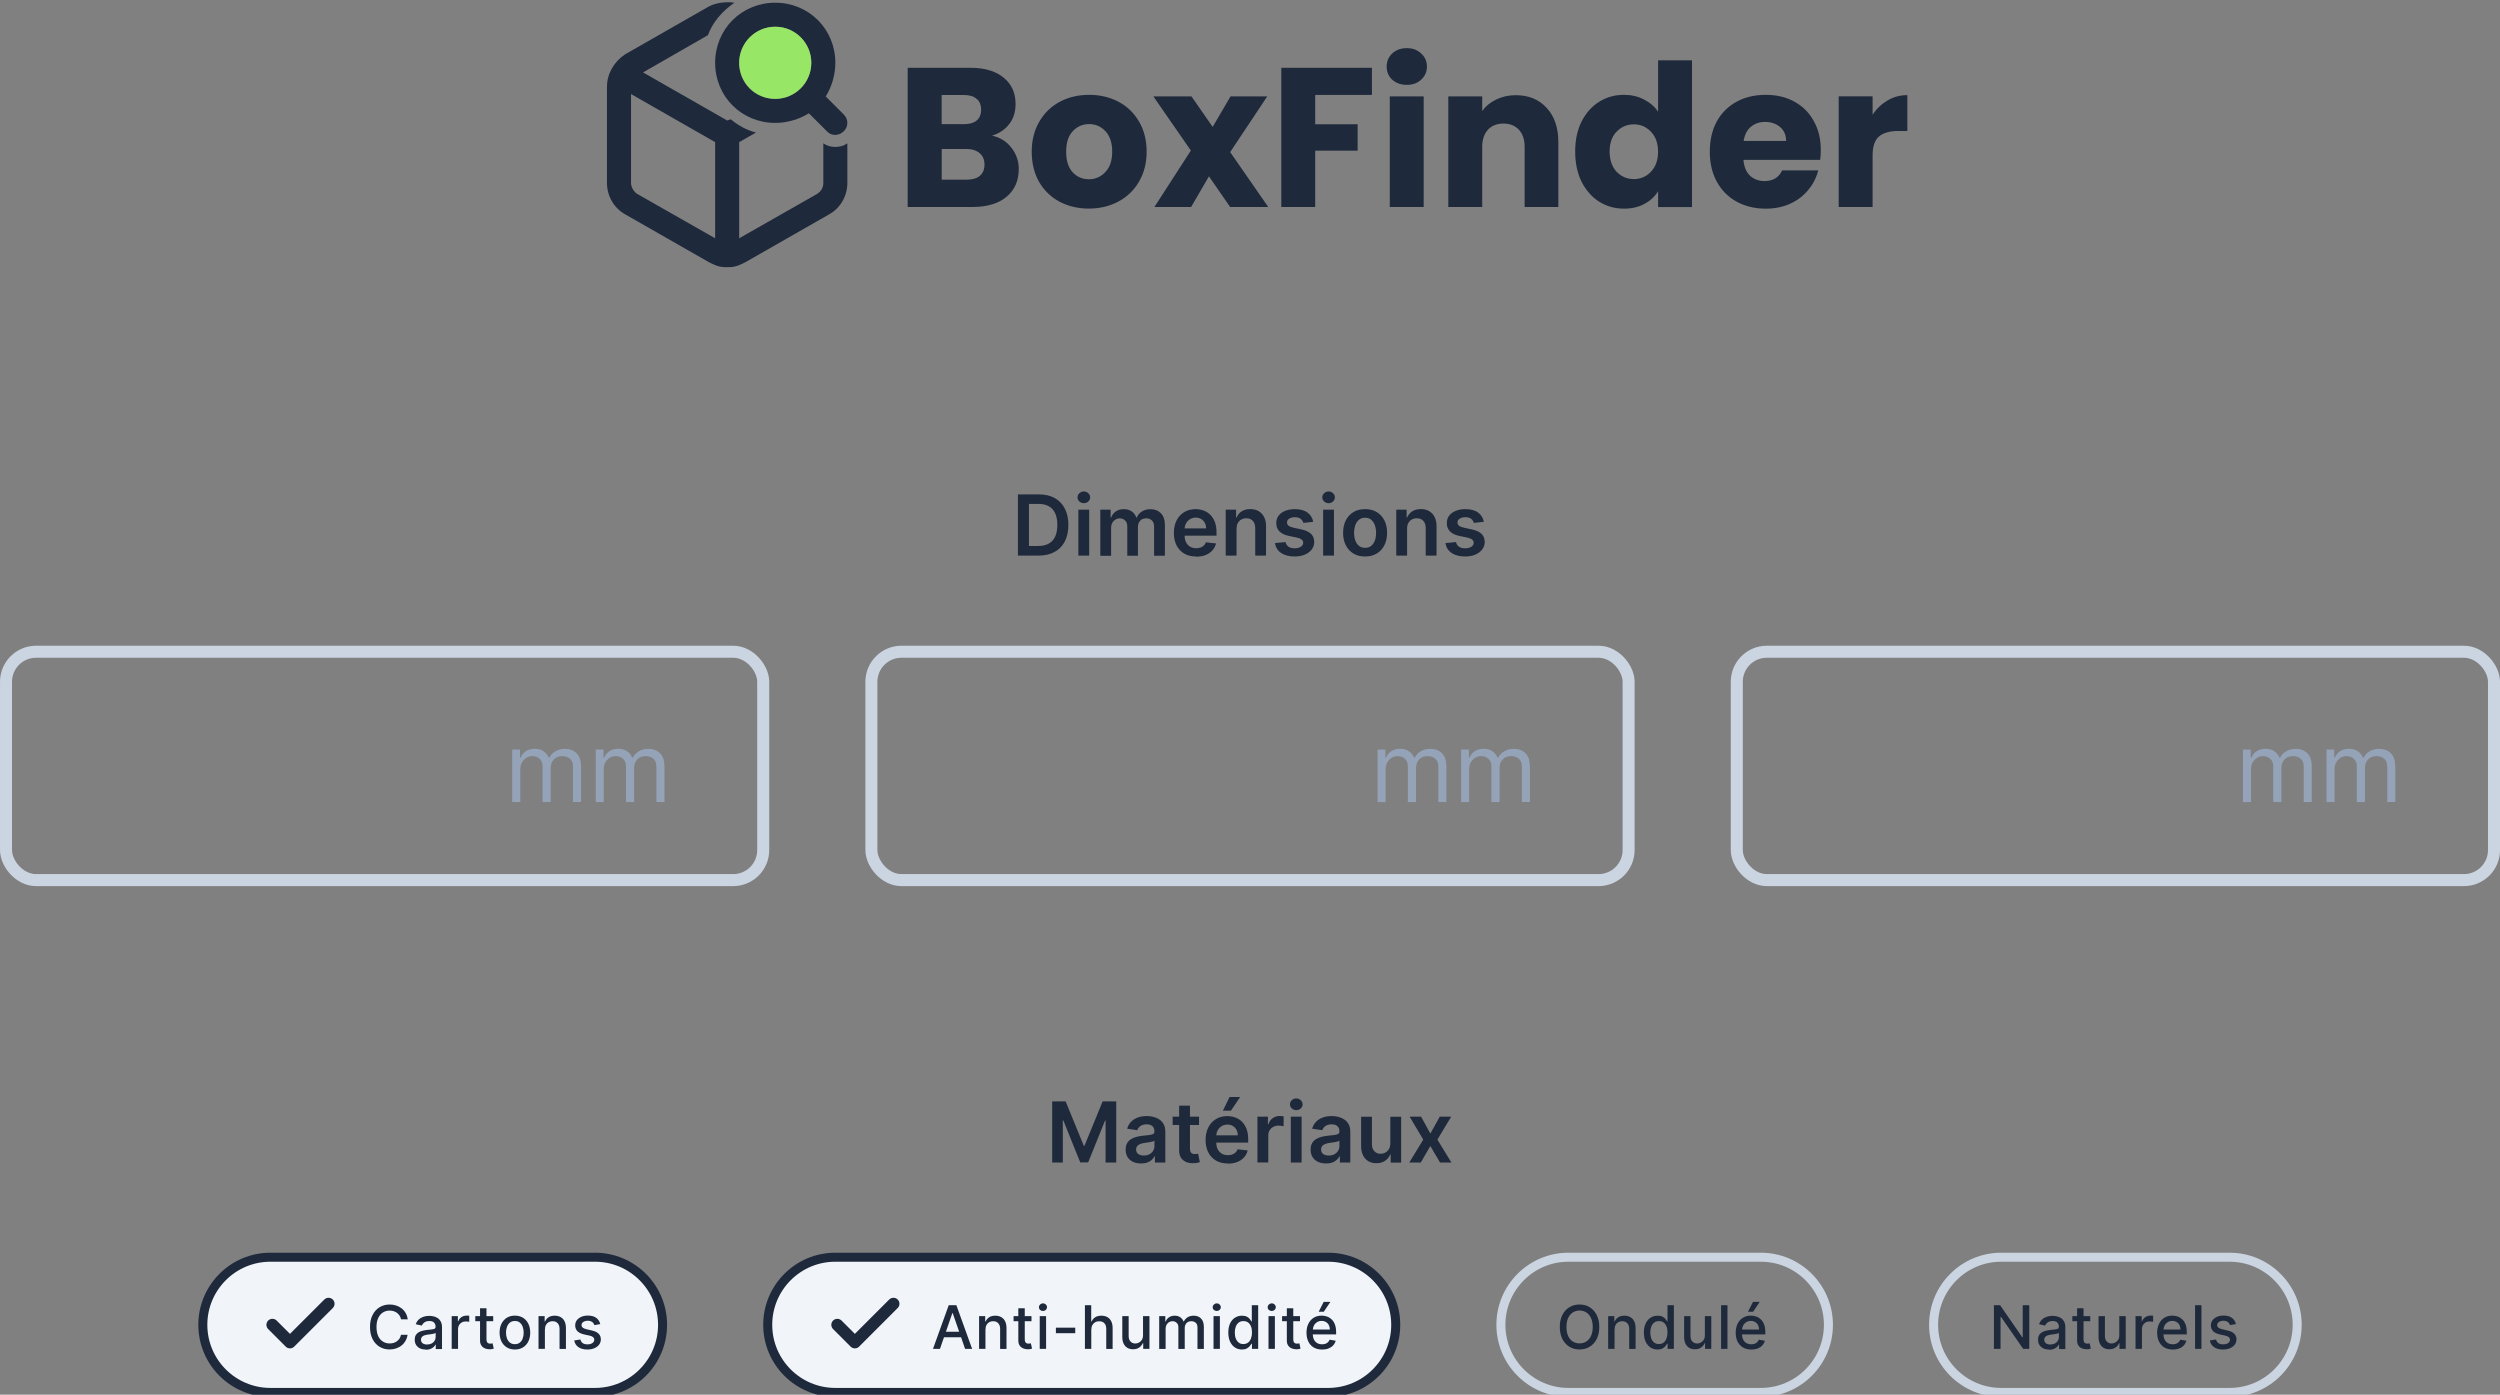 <?xml version="1.0" encoding="UTF-8"?>
<svg xmlns="http://www.w3.org/2000/svg" id="Layer_1" data-name="Layer 1" viewBox="0 0 416 232.07">
  <rect x="0" y="0" width="416" height="232.07" fill="#808080" stroke="none"/>
  <defs>
    <style>
      .cls-1, .cls-2, .cls-3, .cls-4 {
        fill: none;
      }

      .cls-1, .cls-3 {
        stroke: #1e293b;
      }

      .cls-1, .cls-4 {
        stroke-width: 1.5px;
      }

      .cls-2, .cls-3 {
        stroke-width: 2px;
      }

      .cls-2, .cls-4 {
        stroke: #cbd5e1;
      }

      .cls-5 {
        fill: #1e293b;
      }

      .cls-5, .cls-6, .cls-7, .cls-8 {
        stroke-width: 0px;
      }

      .cls-6 {
        fill: #98e665;
      }

      .cls-3 {
        stroke-linecap: round;
        stroke-linejoin: round;
      }

      .cls-7 {
        fill: #94a3b8;
      }

      .cls-8 {
        fill: #f1f5f9;
      }
    </style>
  </defs>
  <path class="cls-5" d="M139,24.45c-.8,0-1.4-.2-2-.6v6.6c0,.8-.4,1.4-1,1.8l-13,7.4v-16l2.8-1.6c-1.6-.4-3-1.2-4.2-2.2l-.6.2-14-8,10.8-6.2c.8-2.2,2.4-4,4.4-5.4-1.4-.2-3,0-4.2.6l-14,8c-1.8,1.2-3,3.2-3,5.4v16c0,2.2,1.2,4.2,3,5.2l14,8c.8.4,1.6.8,2.6.8h.8c1,0,1.8-.4,2.6-.8l14-8c1.8-1,3-3,3-5.2v-6.6c-.6.4-1.2.6-2,.6ZM119,39.65l-13-7.4c-.6-.4-1-1.2-1-1.8v-14.8l14,8v16Z"></path>
  <path class="cls-5" d="M140.4,19.05l-3-3c1-1.6,1.6-3.6,1.6-5.6,0-5.6-4.4-10-10-10s-10,4.4-10,10,4.4,10,10,10c2,0,4-.6,5.6-1.6l3,3c.4.4.8.6,1.4.6.4,0,1-.2,1.4-.6.8-.8.8-2,0-2.8ZM129,16.45c-3.4,0-6-2.6-6-6,0-3.2,2.6-6,6-6s6,2.8,6,6-2.6,6-6,6Z"></path>
  <path class="cls-6" d="M129,16.45c3.31,0,6-2.69,6-6s-2.69-6-6-6-6,2.69-6,6,2.69,6,6,6Z"></path>
  <path class="cls-5" d="M165.07,22.57c1.34.29,2.42.96,3.23,2.01.81,1.03,1.22,2.22,1.22,3.56,0,1.94-.68,3.48-2.05,4.62-1.34,1.12-3.22,1.68-5.64,1.68h-10.79V11.28h10.43c2.35,0,4.19.54,5.51,1.62,1.34,1.08,2.01,2.54,2.01,4.39,0,1.36-.36,2.5-1.09,3.4-.7.9-1.65,1.53-2.84,1.88ZM156.69,20.66h3.7c.92,0,1.63-.2,2.11-.59.51-.42.76-1.02.76-1.82s-.25-1.4-.76-1.81c-.48-.42-1.19-.63-2.11-.63h-3.7v4.85ZM160.85,29.9c.95,0,1.67-.21,2.18-.63.53-.44.79-1.07.79-1.88s-.27-1.45-.82-1.91c-.53-.46-1.26-.69-2.21-.69h-4.09v5.11h4.16ZM181.18,34.71c-1.8,0-3.43-.39-4.88-1.15-1.43-.77-2.56-1.87-3.4-3.3-.81-1.43-1.22-3.1-1.22-5.02s.42-3.55,1.25-4.98c.84-1.45,1.98-2.56,3.43-3.33,1.45-.77,3.08-1.15,4.88-1.15s3.43.39,4.88,1.15c1.45.77,2.6,1.88,3.43,3.33.84,1.43,1.25,3.09,1.25,4.98s-.43,3.56-1.29,5.02c-.84,1.43-1.99,2.53-3.46,3.3-1.45.77-3.08,1.15-4.88,1.15ZM181.18,29.83c1.08,0,1.99-.4,2.74-1.19.77-.79,1.15-1.93,1.15-3.4s-.37-2.61-1.12-3.4c-.73-.79-1.63-1.19-2.71-1.19s-2.01.4-2.74,1.19c-.73.77-1.09,1.9-1.09,3.4s.35,2.61,1.06,3.4c.73.79,1.63,1.19,2.71,1.19ZM204.7,34.45l-3.53-5.11-2.97,5.11h-6.11l6.07-9.4-6.24-9.01h6.34l3.53,5.08,2.97-5.08h6.11l-6.17,9.27,6.34,9.14h-6.34ZM228.29,11.28v4.52h-9.44v4.88h7.06v4.39h-7.06v9.37h-5.64V11.28h15.08ZM234.1,14.12c-.99,0-1.8-.29-2.44-.86-.62-.59-.92-1.32-.92-2.18s.31-1.61.92-2.18c.64-.59,1.45-.89,2.44-.89s1.76.3,2.38.89c.64.57.96,1.3.96,2.18s-.32,1.58-.96,2.18c-.62.57-1.41.86-2.38.86ZM236.9,16.04v18.41h-5.64v-18.41h5.64ZM252.21,15.84c2.16,0,3.87.7,5.15,2.11,1.3,1.39,1.95,3.3,1.95,5.74v10.76h-5.61v-10c0-1.23-.32-2.19-.96-2.87s-1.5-1.02-2.57-1.02-1.94.34-2.57,1.02-.96,1.64-.96,2.87v10h-5.64v-18.41h5.64v2.44c.57-.81,1.34-1.45,2.31-1.91.97-.48,2.06-.73,3.27-.73ZM262.11,25.21c0-1.89.35-3.55,1.06-4.98.73-1.43,1.7-2.53,2.94-3.3,1.23-.77,2.61-1.15,4.12-1.15,1.21,0,2.31.25,3.3.76,1.01.51,1.8,1.19,2.38,2.05v-8.55h5.64v24.42h-5.64v-2.64c-.53.88-1.29,1.58-2.28,2.11-.97.53-2.1.79-3.4.79-1.52,0-2.89-.39-4.12-1.15-1.23-.79-2.21-1.9-2.94-3.33-.7-1.45-1.06-3.12-1.06-5.02ZM275.9,25.24c0-1.41-.4-2.52-1.19-3.33-.77-.81-1.72-1.22-2.84-1.22s-2.08.41-2.87,1.22c-.77.79-1.16,1.89-1.16,3.3s.39,2.53,1.16,3.37c.79.81,1.75,1.22,2.87,1.22s2.07-.41,2.84-1.22c.79-.81,1.19-1.93,1.19-3.33ZM302.98,24.95c0,.53-.03,1.08-.1,1.65h-12.77c.09,1.14.45,2.02,1.09,2.64.66.59,1.46.89,2.41.89,1.41,0,2.39-.59,2.94-1.78h6.01c-.31,1.21-.87,2.3-1.68,3.27-.79.97-1.79,1.73-3,2.28-1.21.55-2.56.82-4.06.82-1.8,0-3.41-.39-4.82-1.15-1.41-.77-2.51-1.87-3.3-3.3s-1.19-3.1-1.19-5.02.38-3.59,1.15-5.02c.79-1.43,1.89-2.53,3.3-3.3,1.41-.77,3.02-1.15,4.85-1.15s3.37.37,4.75,1.12c1.39.75,2.46,1.82,3.23,3.2.79,1.39,1.19,3,1.19,4.85ZM297.21,23.46c0-.97-.33-1.74-.99-2.31-.66-.57-1.49-.86-2.48-.86s-1.75.27-2.41.82c-.64.55-1.03,1.33-1.19,2.34h7.06ZM311.6,19.1c.66-1.01,1.49-1.8,2.48-2.38.99-.59,2.09-.89,3.3-.89v5.97h-1.55c-1.41,0-2.46.31-3.17.92-.7.59-1.06,1.65-1.06,3.17v8.55h-5.64v-18.41h5.64v3.07Z"></path>
  <path class="cls-5" d="M172.83,92.45h-3.45v-10.18h3.52c1.01,0,1.88.2,2.61.61.73.4,1.29.99,1.68,1.75.39.76.59,1.67.59,2.72s-.2,1.97-.59,2.74c-.39.76-.96,1.35-1.7,1.75-.74.41-1.62.61-2.65.61ZM171.22,90.85h1.52c.71,0,1.3-.13,1.77-.39.47-.26.83-.65,1.07-1.17.24-.52.36-1.17.36-1.95s-.12-1.43-.36-1.94c-.24-.52-.59-.9-1.06-1.16-.46-.26-1.04-.39-1.73-.39h-1.57v6.99ZM179.44,92.45v-7.64h1.8v7.64h-1.8ZM180.35,83.73c-.29,0-.53-.1-.74-.28-.2-.19-.31-.42-.31-.69s.1-.5.31-.69c.21-.19.45-.29.74-.29s.53.1.74.29c.2.19.31.42.31.69s-.1.5-.31.69c-.2.19-.45.28-.74.28ZM183.09,92.45v-7.64h1.72v1.3h.09c.16-.44.42-.78.79-1.02.37-.25.81-.37,1.32-.37s.95.13,1.31.38c.36.25.61.59.76,1.02h.08c.17-.42.45-.76.85-1.01.4-.26.88-.38,1.44-.38.7,0,1.28.22,1.72.67.44.45.67,1.09.67,1.94v5.13h-1.8v-4.85c0-.47-.13-.82-.38-1.04-.25-.22-.56-.33-.93-.33-.43,0-.77.13-1.02.41-.24.27-.36.62-.36,1.05v4.76h-1.77v-4.92c0-.39-.12-.71-.36-.94-.23-.24-.54-.35-.92-.35-.26,0-.49.07-.71.2-.21.13-.38.31-.51.55-.13.24-.19.51-.19.83v4.64h-1.8ZM199.04,92.6c-.77,0-1.43-.16-1.98-.48-.55-.32-.98-.78-1.28-1.36-.3-.59-.45-1.29-.45-2.08s.15-1.48.45-2.07c.3-.6.72-1.06,1.26-1.39.54-.33,1.18-.5,1.9-.5.47,0,.92.08,1.33.23.42.15.79.38,1.11.7.33.32.58.72.77,1.2.19.48.28,1.06.28,1.73v.55h-6.26v-1.21h4.53c0-.35-.08-.65-.22-.92-.15-.27-.35-.49-.61-.64-.26-.16-.56-.23-.9-.23-.37,0-.69.09-.97.27-.28.18-.5.41-.65.7-.15.29-.23.6-.23.94v1.06c0,.44.08.83.24,1.14.16.32.39.56.68.73.29.17.63.25,1.02.25.26,0,.5-.04.71-.11.21-.08.4-.19.55-.33.16-.15.27-.33.35-.54l1.68.19c-.11.44-.31.83-.61,1.16-.3.33-.67.58-1.13.77-.46.18-.99.27-1.58.27ZM205.76,87.98v4.47h-1.8v-7.64h1.72v1.3h.09c.17-.43.45-.77.84-1.02.39-.25.87-.38,1.44-.38.53,0,.99.11,1.38.34.39.23.7.55.92.98.22.43.33.95.32,1.56v4.86h-1.8v-4.58c0-.51-.13-.91-.4-1.2-.26-.29-.62-.43-1.09-.43-.31,0-.59.07-.84.21-.24.14-.43.33-.57.59-.14.26-.2.57-.2.94ZM218.52,86.83l-1.64.18c-.05-.17-.13-.32-.24-.47-.11-.15-.27-.26-.46-.35-.19-.09-.43-.13-.71-.13-.37,0-.69.08-.94.24-.25.16-.38.37-.37.63,0,.22.08.4.24.54.17.14.45.25.84.34l1.3.28c.72.16,1.26.4,1.61.74.36.34.53.78.54,1.33,0,.48-.14.9-.42,1.27-.27.36-.66.65-1.15.86-.49.21-1.05.31-1.69.31-.93,0-1.69-.2-2.26-.59-.57-.39-.91-.94-1.02-1.64l1.76-.17c.08.35.25.6.51.78.26.18.6.26,1.01.26s.77-.09,1.03-.26c.26-.18.39-.39.39-.65,0-.22-.08-.4-.25-.54-.17-.14-.42-.25-.78-.33l-1.3-.27c-.73-.15-1.28-.41-1.63-.77-.35-.36-.52-.82-.52-1.38,0-.47.12-.88.38-1.22.26-.35.62-.62,1.09-.81.47-.19,1-.29,1.61-.29.89,0,1.6.19,2.11.57.52.38.84.9.96,1.55ZM220.17,92.45v-7.64h1.8v7.64h-1.8ZM221.08,83.73c-.29,0-.53-.1-.74-.28-.21-.19-.31-.42-.31-.69s.1-.5.31-.69c.21-.19.45-.29.74-.29s.53.1.73.29c.21.19.31.42.31.69s-.1.5-.31.69c-.2.19-.45.28-.73.28ZM227.15,92.6c-.75,0-1.39-.16-1.94-.49s-.97-.79-1.27-1.38c-.3-.59-.45-1.28-.45-2.07s.15-1.48.45-2.07c.3-.59.73-1.05,1.27-1.38.55-.33,1.19-.49,1.94-.49s1.39.16,1.94.49c.55.33.97.79,1.27,1.38.3.59.45,1.29.45,2.07s-.15,1.48-.45,2.07c-.3.59-.72,1.05-1.27,1.38s-1.19.49-1.94.49ZM227.16,91.16c.4,0,.74-.11,1.01-.33.27-.22.47-.53.61-.9.14-.38.2-.8.2-1.26s-.07-.89-.2-1.27c-.13-.38-.34-.68-.61-.91-.27-.23-.61-.34-1.01-.34s-.76.11-1.03.34c-.27.22-.48.53-.61.91-.13.38-.2.8-.2,1.27s.07.88.2,1.26c.14.38.34.68.61.9.27.22.62.33,1.03.33ZM234.14,87.98v4.47h-1.8v-7.64h1.72v1.3h.09c.18-.43.46-.77.84-1.02.39-.25.87-.38,1.44-.38.53,0,.99.11,1.38.34.39.23.7.55.91.98.22.43.33.95.32,1.56v4.86h-1.8v-4.58c0-.51-.13-.91-.4-1.2-.26-.29-.62-.43-1.09-.43-.32,0-.6.07-.84.21-.24.14-.43.33-.57.59-.14.26-.2.57-.2.94ZM246.9,86.83l-1.64.18c-.05-.17-.13-.32-.24-.47-.11-.15-.26-.26-.46-.35-.19-.09-.43-.13-.71-.13-.38,0-.69.08-.95.24-.25.16-.38.37-.37.63,0,.22.08.4.24.54.17.14.45.25.84.34l1.3.28c.72.16,1.26.4,1.61.74.35.34.53.78.54,1.33,0,.48-.14.9-.42,1.27-.27.36-.66.65-1.15.86-.49.21-1.05.31-1.69.31-.93,0-1.69-.2-2.26-.59-.57-.39-.91-.94-1.02-1.64l1.76-.17c.08.35.25.6.51.78.26.18.6.26,1.01.26s.77-.09,1.03-.26c.26-.18.39-.39.39-.65,0-.22-.08-.4-.25-.54-.17-.14-.43-.25-.78-.33l-1.3-.27c-.73-.15-1.27-.41-1.62-.77-.35-.36-.53-.82-.52-1.38,0-.47.12-.88.38-1.22.26-.35.62-.62,1.09-.81.47-.19,1.01-.29,1.62-.29.89,0,1.6.19,2.11.57.52.38.84.9.96,1.55Z"></path>
  <rect class="cls-2" x="1" y="108.45" width="126" height="38" rx="5" ry="5"></rect>
  <path class="cls-7" d="M85.23,133.45v-8.73h1.3v1.36h.11c.18-.47.48-.83.88-1.09.4-.26.89-.39,1.46-.39s1.05.13,1.44.39c.39.26.69.62.9,1.09h.09c.22-.45.56-.81,1.01-1.07.45-.27.98-.4,1.61-.4.78,0,1.42.24,1.92.73.5.49.74,1.24.74,2.27v5.84h-1.34v-5.84c0-.64-.18-1.1-.53-1.38-.35-.28-.77-.41-1.24-.41-.61,0-1.09.18-1.43.56-.34.37-.51.83-.51,1.4v5.68h-1.36v-5.98c0-.5-.16-.9-.48-1.2-.32-.31-.74-.46-1.24-.46-.35,0-.67.09-.98.28-.3.19-.54.44-.73.77-.18.33-.27.7-.27,1.13v5.46h-1.34ZM99.13,133.45v-8.73h1.29v1.36h.11c.18-.47.48-.83.88-1.09.41-.26.89-.39,1.46-.39s1.05.13,1.44.39c.39.26.69.62.9,1.09h.09c.22-.45.56-.81,1.01-1.07.45-.27.98-.4,1.61-.4.78,0,1.42.24,1.91.73.5.49.74,1.24.74,2.27v5.84h-1.34v-5.84c0-.64-.18-1.1-.53-1.38-.35-.28-.77-.41-1.24-.41-.61,0-1.09.18-1.43.56-.34.37-.51.83-.51,1.4v5.68h-1.36v-5.98c0-.5-.16-.9-.48-1.2-.32-.31-.74-.46-1.24-.46-.35,0-.68.09-.98.28-.3.19-.54.44-.73.77-.18.33-.27.7-.27,1.13v5.46h-1.34Z"></path>
  <rect class="cls-2" x="145" y="108.45" width="126" height="38" rx="5" ry="5"></rect>
  <path class="cls-7" d="M229.23,133.45v-8.73h1.3v1.36h.11c.18-.47.48-.83.88-1.09.4-.26.89-.39,1.46-.39s1.06.13,1.44.39c.39.26.69.62.9,1.09h.09c.22-.45.56-.81,1.01-1.07.45-.27.98-.4,1.61-.4.78,0,1.42.24,1.91.73.5.49.74,1.24.74,2.27v5.84h-1.34v-5.84c0-.64-.18-1.1-.53-1.38-.35-.28-.77-.41-1.24-.41-.61,0-1.09.18-1.43.56-.34.37-.51.83-.51,1.4v5.68h-1.36v-5.98c0-.5-.16-.9-.48-1.2-.32-.31-.74-.46-1.24-.46-.35,0-.67.09-.98.28-.3.19-.54.44-.73.77-.18.33-.27.7-.27,1.13v5.46h-1.34ZM243.13,133.45v-8.73h1.29v1.36h.11c.18-.47.48-.83.88-1.09.41-.26.89-.39,1.46-.39s1.05.13,1.44.39c.39.26.69.62.9,1.09h.09c.22-.45.56-.81,1.01-1.07.45-.27.98-.4,1.61-.4.78,0,1.42.24,1.92.73.5.49.74,1.24.74,2.27v5.84h-1.34v-5.84c0-.64-.18-1.1-.53-1.38-.35-.28-.77-.41-1.24-.41-.61,0-1.09.18-1.43.56-.34.37-.51.83-.51,1.4v5.68h-1.36v-5.98c0-.5-.16-.9-.48-1.2-.32-.31-.74-.46-1.24-.46-.35,0-.67.09-.98.28-.3.19-.54.44-.73.77-.18.33-.27.7-.27,1.13v5.46h-1.34Z"></path>
  <rect class="cls-2" x="289" y="108.45" width="126" height="38" rx="5" ry="5"></rect>
  <path class="cls-7" d="M373.23,133.45v-8.73h1.3v1.36h.11c.18-.47.48-.83.88-1.09.4-.26.89-.39,1.46-.39s1.06.13,1.44.39c.39.26.69.62.9,1.09h.09c.22-.45.56-.81,1.01-1.07.45-.27.98-.4,1.61-.4.78,0,1.42.24,1.91.73.5.49.74,1.24.74,2.27v5.84h-1.34v-5.84c0-.64-.18-1.1-.53-1.38-.35-.28-.77-.41-1.24-.41-.61,0-1.09.18-1.43.56-.34.37-.51.83-.51,1.4v5.68h-1.36v-5.98c0-.5-.16-.9-.48-1.2-.32-.31-.74-.46-1.24-.46-.35,0-.67.09-.98.28-.3.19-.54.44-.73.77-.18.33-.27.7-.27,1.13v5.46h-1.34ZM387.13,133.45v-8.73h1.29v1.36h.11c.18-.47.48-.83.88-1.09.41-.26.89-.39,1.46-.39s1.05.13,1.44.39c.39.26.69.62.9,1.09h.09c.22-.45.56-.81,1.01-1.07.45-.27.98-.4,1.61-.4.78,0,1.42.24,1.92.73.5.49.74,1.24.74,2.27v5.84h-1.34v-5.84c0-.64-.18-1.1-.53-1.38-.35-.28-.77-.41-1.24-.41-.61,0-1.09.18-1.43.56-.34.37-.51.83-.51,1.4v5.68h-1.36v-5.98c0-.5-.16-.9-.48-1.2-.32-.31-.74-.46-1.24-.46-.35,0-.67.09-.98.28-.3.19-.54.44-.73.77-.18.33-.27.7-.27,1.13v5.46h-1.34Z"></path>
  <path class="cls-5" d="M175.06,183.27h2.26l3.02,7.38h.12l3.02-7.38h2.26v10.18h-1.77v-6.99h-.09l-2.81,6.96h-1.32l-2.81-6.98h-.09v7.01h-1.77v-10.18ZM189.86,193.6c-.48,0-.92-.09-1.31-.26-.38-.18-.69-.43-.91-.78-.22-.34-.33-.76-.33-1.26,0-.43.08-.79.24-1.07.16-.28.38-.51.65-.68s.59-.3.93-.38c.35-.09.71-.15,1.08-.19.45-.05.81-.09,1.09-.12.28-.04.48-.1.61-.18.13-.08.19-.21.19-.38v-.03c0-.38-.11-.67-.33-.87-.22-.21-.54-.31-.96-.31-.44,0-.79.1-1.05.29-.26.19-.43.42-.52.68l-1.68-.24c.13-.46.35-.85.66-1.16.3-.32.68-.55,1.12-.71.44-.16.93-.24,1.46-.24.37,0,.73.04,1.1.13.36.09.7.23,1,.43.3.2.54.46.73.8.19.34.28.76.28,1.27v5.11h-1.73v-1.05h-.06c-.11.21-.26.41-.46.6-.2.18-.44.33-.74.44-.3.11-.64.16-1.04.16ZM190.33,192.28c.36,0,.67-.07.94-.21.27-.15.47-.34.61-.58.15-.24.22-.5.22-.78v-.9c-.06.05-.15.09-.29.13-.13.04-.28.08-.45.1-.17.03-.33.06-.49.08-.16.02-.3.04-.42.06-.27.04-.51.1-.72.18s-.38.2-.5.35c-.12.15-.18.33-.18.57,0,.33.12.58.36.75s.55.25.92.25ZM199.52,185.81v1.39h-4.39v-1.39h4.39ZM196.21,183.98h1.8v7.17c0,.24.04.43.11.56.08.13.18.21.3.26.12.05.26.07.41.07.11,0,.22,0,.31-.03.1-.02.17-.03.22-.04l.3,1.41c-.1.03-.23.07-.41.11-.18.04-.39.06-.65.07-.45.01-.86-.05-1.22-.2-.36-.15-.65-.39-.86-.71-.21-.32-.31-.72-.31-1.19v-7.47ZM204.32,193.6c-.77,0-1.43-.16-1.98-.48-.55-.32-.98-.78-1.28-1.36-.3-.59-.45-1.29-.45-2.08s.15-1.47.45-2.07c.3-.6.72-1.06,1.26-1.39.54-.33,1.18-.5,1.9-.5.47,0,.91.08,1.33.23.42.15.79.38,1.11.7.32.32.58.72.76,1.2.19.48.28,1.06.28,1.73v.55h-6.26v-1.21h4.53c0-.35-.08-.65-.22-.92-.15-.27-.35-.48-.61-.64-.26-.16-.56-.23-.9-.23-.37,0-.69.09-.97.27-.28.17-.5.41-.65.7-.15.28-.23.6-.23.94v1.06c0,.44.08.83.24,1.14.16.32.39.56.68.73.29.17.63.25,1.02.25.26,0,.5-.04.71-.11.21-.08.4-.19.55-.33.15-.15.27-.33.35-.54l1.68.19c-.11.44-.31.83-.61,1.16-.3.33-.67.58-1.13.77-.46.18-.99.27-1.58.27ZM203.49,184.81l1.11-2.27h1.76l-1.53,2.27h-1.35ZM209.24,193.45v-7.64h1.74v1.27h.08c.14-.44.38-.78.72-1.02.34-.24.73-.36,1.17-.36.1,0,.21,0,.33.02.13,0,.23.02.31.03v1.66c-.08-.03-.2-.05-.36-.07-.16-.02-.32-.04-.47-.04-.33,0-.62.07-.89.21-.26.14-.46.33-.61.58-.15.25-.22.54-.22.86v4.49h-1.8ZM214.79,193.45v-7.64h1.8v7.64h-1.8ZM215.7,184.73c-.29,0-.53-.1-.74-.28-.21-.19-.31-.42-.31-.69s.1-.5.31-.69c.2-.19.45-.29.74-.29s.53.1.74.29c.2.19.31.42.31.69s-.1.5-.31.69c-.2.19-.45.28-.74.28ZM220.64,193.6c-.48,0-.92-.09-1.31-.26-.38-.18-.69-.43-.91-.78-.22-.34-.33-.76-.33-1.26,0-.43.08-.79.24-1.07.16-.28.38-.51.65-.68.28-.17.59-.3.93-.38.35-.09.71-.15,1.08-.19.45-.05.81-.09,1.09-.12.28-.04.48-.1.61-.18.13-.08.19-.21.19-.38v-.03c0-.38-.11-.67-.33-.87-.22-.21-.54-.31-.96-.31-.44,0-.79.1-1.05.29-.26.19-.43.42-.52.68l-1.68-.24c.13-.46.35-.85.66-1.16.3-.32.68-.55,1.12-.71.44-.16.93-.24,1.46-.24.37,0,.74.04,1.1.13.37.09.7.23,1,.43.3.2.54.46.73.8.19.34.28.76.28,1.27v5.11h-1.73v-1.05h-.06c-.11.21-.26.41-.46.6-.2.18-.44.33-.74.44-.3.11-.64.16-1.04.16ZM221.11,192.28c.36,0,.67-.07.94-.21.26-.15.47-.34.61-.58.15-.24.22-.5.22-.78v-.9c-.06.05-.15.09-.29.13-.13.04-.28.08-.45.1-.17.03-.33.06-.49.08-.16.02-.3.04-.42.06-.27.04-.51.1-.72.18-.21.08-.38.2-.5.35-.12.15-.18.33-.18.57,0,.33.12.58.36.75s.55.25.93.25ZM231.35,190.24v-4.42h1.8v7.64h-1.74v-1.36h-.08c-.17.43-.46.78-.85,1.05-.39.27-.87.41-1.45.41-.5,0-.94-.11-1.33-.33-.38-.23-.68-.55-.89-.98-.22-.43-.32-.95-.32-1.56v-4.86h1.8v4.58c0,.48.13.87.4,1.15.26.28.61.43,1.04.43.26,0,.52-.06.77-.19.25-.13.45-.32.61-.58.16-.26.24-.58.24-.97ZM236.47,185.81l1.54,2.82,1.57-2.82h1.9l-2.3,3.82,2.34,3.82h-1.89l-1.62-2.75-1.6,2.75h-1.91l2.33-3.82-2.27-3.82h1.91Z"></path>
  <path class="cls-8" d="M45,209.2h54c6.21,0,11.25,5.04,11.25,11.25h0c0,6.21-5.04,11.25-11.25,11.25h-54c-6.21,0-11.25-5.04-11.25-11.25h0c0-6.21,5.04-11.25,11.25-11.25Z"></path>
  <path class="cls-1" d="M45,209.2h54c6.21,0,11.25,5.04,11.25,11.25h0c0,6.21-5.04,11.25-11.25,11.25h-54c-6.21,0-11.25-5.04-11.25-11.25h0c0-6.21,5.04-11.25,11.25-11.25Z"></path>
  <path class="cls-3" d="M54.67,216.95l-6.42,6.42-2.92-2.92"></path>
  <path class="cls-5" d="M67.84,219.54h-1.11c-.04-.24-.12-.45-.24-.62-.12-.18-.26-.33-.43-.46-.17-.12-.36-.22-.56-.28-.21-.06-.43-.1-.66-.1-.42,0-.79.11-1.13.32-.33.21-.59.52-.78.93-.19.41-.28.9-.28,1.49s.1,1.09.28,1.5c.19.41.45.71.79.92.33.21.7.31,1.12.31.23,0,.45-.03.65-.09.21-.06.4-.16.56-.28.17-.12.31-.27.43-.45.12-.18.2-.39.24-.62h1.11c-.06.36-.17.69-.34.99-.17.3-.38.56-.65.77-.26.22-.56.38-.9.5-.34.12-.71.18-1.11.18-.63,0-1.19-.15-1.68-.45-.49-.3-.88-.73-1.16-1.29-.28-.56-.42-1.23-.42-2s.14-1.44.43-2c.28-.56.67-.99,1.17-1.29.49-.3,1.05-.45,1.68-.45.39,0,.75.06,1.08.17.34.11.64.27.91.48.27.21.49.47.66.77.18.3.29.65.36,1.04ZM70.85,224.57c-.35,0-.66-.06-.94-.19-.28-.13-.5-.32-.66-.56-.16-.25-.24-.55-.24-.9,0-.31.06-.56.18-.76.12-.2.28-.36.48-.47.2-.12.43-.2.67-.26.25-.06.5-.1.76-.13.33-.04.59-.07.8-.09.2-.03.35-.07.44-.12.09-.06.14-.15.14-.28v-.02c0-.31-.09-.55-.26-.72-.17-.17-.43-.25-.77-.25s-.64.08-.85.24c-.2.16-.34.33-.42.52l-1-.23c.12-.33.29-.6.52-.8.23-.21.49-.35.79-.45.3-.09.61-.14.94-.14.22,0,.45.03.69.08.25.05.48.14.69.28.22.13.39.33.53.58.14.25.21.57.21.97v3.62h-1.04v-.75h-.04c-.07.14-.17.27-.31.4-.14.13-.31.24-.53.33-.22.09-.47.13-.77.13ZM71.09,223.72c.29,0,.54-.06.75-.17.21-.12.37-.27.48-.45.11-.19.17-.39.17-.61v-.7s-.11.07-.22.11c-.11.03-.23.06-.37.08-.14.02-.27.04-.4.06-.13.02-.24.03-.33.04-.21.03-.39.07-.57.13-.17.06-.3.15-.4.27-.1.11-.15.27-.15.45,0,.26.1.46.29.6.19.13.44.2.74.2ZM75.16,224.45v-5.45h1.03v.87h.06c.1-.29.27-.52.52-.69.25-.17.54-.26.86-.26.07,0,.14,0,.23,0,.09,0,.16.01.22.02v1.01s-.12-.02-.23-.04c-.11-.02-.22-.02-.33-.02-.25,0-.48.05-.67.16-.19.1-.35.25-.46.44-.11.18-.17.4-.17.63v3.33h-1.06ZM82.07,219v.85h-2.98v-.85h2.98ZM79.89,217.69h1.06v5.16c0,.21.03.36.09.47.06.1.14.17.24.21.1.04.21.05.32.05.08,0,.16,0,.22-.02.06-.01.11-.02.15-.03l.19.88c-.06.02-.15.05-.26.07-.11.03-.26.04-.43.04-.28,0-.54-.05-.78-.15-.24-.1-.44-.26-.59-.48-.15-.22-.22-.49-.22-.82v-5.38ZM85.68,224.56c-.51,0-.96-.12-1.34-.35-.38-.24-.68-.56-.89-.98-.21-.42-.32-.91-.32-1.48s.1-1.06.32-1.49c.21-.42.51-.75.89-.99.38-.23.83-.35,1.34-.35s.96.12,1.34.35c.38.23.68.56.89.99.21.42.32.92.32,1.49s-.11,1.05-.32,1.48c-.21.42-.51.75-.89.98-.38.23-.83.35-1.34.35ZM85.68,223.67c.33,0,.61-.09.82-.26.22-.17.38-.41.48-.7.11-.29.16-.61.16-.96s-.05-.67-.16-.96c-.1-.29-.26-.53-.48-.71-.22-.18-.49-.27-.82-.27s-.61.09-.83.27c-.22.18-.38.41-.49.71-.11.29-.16.61-.16.96s.05.67.16.96c.11.29.27.52.49.7.22.18.5.26.83.26ZM90.67,221.21v3.24h-1.06v-5.45h1.02v.89h.07c.12-.29.32-.52.59-.7.27-.17.61-.26,1.02-.26.37,0,.7.08.98.24.28.15.5.38.65.69.15.3.23.68.23,1.13v3.47h-1.06v-3.34c0-.39-.1-.7-.31-.93-.21-.23-.49-.34-.85-.34-.25,0-.46.05-.66.16-.19.11-.34.26-.45.47-.11.2-.16.45-.16.74ZM99.87,220.33l-.96.17c-.04-.12-.1-.24-.19-.35-.09-.11-.2-.2-.35-.27-.15-.07-.33-.11-.55-.11-.3,0-.55.07-.75.2-.2.13-.3.3-.3.51,0,.18.07.33.2.44.14.11.35.2.65.27l.87.2c.5.12.88.29,1.12.54.25.24.37.55.37.94,0,.33-.1.62-.28.87-.19.25-.45.45-.79.6-.33.14-.72.22-1.16.22-.61,0-1.11-.13-1.49-.39-.39-.26-.62-.63-.71-1.12l1.03-.16c.06.27.19.47.39.61.2.14.46.2.78.2.35,0,.63-.07.83-.22.21-.15.31-.33.31-.54,0-.17-.06-.31-.19-.43-.13-.12-.32-.2-.58-.26l-.92-.2c-.51-.12-.89-.3-1.13-.55-.24-.25-.36-.58-.36-.96,0-.32.09-.6.27-.85.18-.24.43-.43.75-.57.32-.14.68-.21,1.09-.21.59,0,1.05.13,1.39.38.34.25.56.59.67,1.02Z"></path>
  <path class="cls-8" d="M139,209.2h82c6.21,0,11.25,5.04,11.25,11.25h0c0,6.21-5.04,11.25-11.25,11.25h-82c-6.21,0-11.25-5.04-11.25-11.25h0c0-6.21,5.04-11.25,11.25-11.25Z"></path>
  <path class="cls-1" d="M139,209.2h82c6.21,0,11.25,5.04,11.25,11.25h0c0,6.21-5.04,11.25-11.25,11.25h-82c-6.21,0-11.25-5.04-11.25-11.25h0c0-6.21,5.04-11.25,11.25-11.25Z"></path>
  <path class="cls-3" d="M148.67,216.95l-6.42,6.42-2.92-2.92"></path>
  <path class="cls-5" d="M156.41,224.45h-1.16l2.62-7.27h1.27l2.62,7.27h-1.17l-2.06-5.95h-.06l-2.06,5.95ZM156.61,221.6h3.78v.92h-3.78v-.92ZM163.98,221.21v3.24h-1.06v-5.45h1.02v.89h.07c.13-.29.32-.52.59-.7.27-.17.61-.26,1.02-.26.37,0,.7.08.98.24.28.15.5.38.65.69.15.3.23.68.23,1.13v3.47h-1.06v-3.34c0-.39-.1-.7-.31-.93-.21-.23-.49-.34-.85-.34-.25,0-.46.05-.66.16-.19.11-.34.26-.45.47-.11.2-.16.45-.16.74ZM171.64,219v.85h-2.98v-.85h2.98ZM169.46,217.69h1.06v5.16c0,.21.03.36.09.47.06.1.14.17.24.21.1.04.21.05.32.05.08,0,.16,0,.22-.02.06-.01.11-.02.15-.03l.19.88c-.06.02-.15.05-.26.07-.11.03-.26.04-.43.04-.28,0-.54-.05-.78-.15-.24-.1-.44-.26-.59-.48-.15-.22-.22-.49-.22-.82v-5.38ZM173.01,224.45v-5.45h1.06v5.45h-1.06ZM173.55,218.15c-.18,0-.34-.06-.48-.18-.13-.12-.19-.27-.19-.45s.06-.32.19-.45c.13-.12.29-.19.48-.19s.34.06.47.19c.13.12.2.27.2.45s-.07.32-.2.45c-.13.12-.29.18-.47.18ZM178.92,220.92v.92h-3.22v-.92h3.22ZM181.59,221.21v3.24h-1.06v-7.27h1.05v2.71h.07c.13-.29.32-.53.59-.7.26-.17.61-.26,1.03-.26.37,0,.7.08.98.23.28.15.5.38.65.69.16.3.24.68.24,1.14v3.47h-1.06v-3.34c0-.4-.1-.71-.31-.93-.21-.22-.49-.33-.86-.33-.25,0-.48.05-.67.16-.2.11-.35.26-.47.47-.11.2-.17.45-.17.74ZM190.2,222.19v-3.19h1.07v5.45h-1.04v-.95h-.06c-.13.29-.33.53-.6.73-.27.19-.62.29-1.03.29-.35,0-.66-.08-.93-.23-.27-.16-.48-.39-.63-.69-.15-.31-.23-.68-.23-1.13v-3.47h1.06v3.34c0,.37.1.67.31.89.21.22.47.33.8.33.2,0,.4-.05.59-.15.2-.1.36-.25.49-.45.13-.2.2-.46.2-.77ZM192.89,224.45v-5.45h1.02v.89h.07c.11-.3.3-.54.56-.7.26-.17.57-.26.93-.26s.67.09.92.26c.25.17.43.4.55.7h.06c.13-.29.34-.52.62-.7.28-.17.62-.26,1.02-.26.49,0,.9.15,1.21.47.31.31.47.78.47,1.4v3.66h-1.06v-3.56c0-.37-.1-.64-.3-.8-.2-.17-.44-.25-.72-.25-.35,0-.61.11-.81.32-.19.21-.29.48-.29.81v3.48h-1.06v-3.63c0-.3-.09-.53-.28-.71-.18-.18-.42-.27-.72-.27-.2,0-.39.05-.56.16-.17.11-.3.25-.41.44-.1.19-.15.4-.15.65v3.36h-1.06ZM201.93,224.45v-5.45h1.06v5.45h-1.06ZM202.47,218.15c-.18,0-.34-.06-.48-.18-.13-.12-.2-.27-.2-.45s.07-.32.2-.45c.13-.12.29-.19.48-.19s.34.06.47.19c.13.12.2.27.2.45s-.07.32-.2.45c-.13.12-.29.18-.47.18ZM206.67,224.56c-.44,0-.83-.11-1.18-.34-.34-.23-.61-.55-.81-.97-.19-.42-.29-.93-.29-1.52s.1-1.09.29-1.51c.2-.42.47-.74.82-.96.35-.22.74-.33,1.17-.33.34,0,.61.06.82.17.21.11.37.24.48.39.12.15.21.28.27.39h.06v-2.7h1.06v7.27h-1.04v-.85h-.09c-.06.12-.16.25-.28.4-.12.15-.28.28-.49.39-.21.11-.48.17-.81.17ZM206.9,223.65c.31,0,.56-.08.78-.24.21-.16.37-.39.48-.68.11-.29.17-.62.17-1.01s-.05-.71-.16-.99c-.11-.28-.27-.51-.48-.66-.21-.16-.47-.24-.78-.24s-.59.08-.8.25c-.21.17-.37.39-.48.68-.11.29-.16.61-.16.97s.05.69.16.98c.11.29.27.52.48.69.21.17.48.25.79.25ZM211.08,224.45v-5.45h1.06v5.45h-1.06ZM211.62,218.15c-.18,0-.34-.06-.48-.18-.13-.12-.2-.27-.2-.45s.07-.32.2-.45c.13-.12.29-.19.48-.19s.34.06.47.19c.13.12.2.27.2.45s-.07.32-.2.45c-.13.12-.29.18-.47.18ZM216.32,219v.85h-2.98v-.85h2.98ZM214.14,217.69h1.06v5.16c0,.21.03.36.09.47.06.1.14.17.24.21.1.04.21.05.32.05.08,0,.16,0,.22-.02.06-.01.11-.02.15-.03l.19.88c-.06.02-.15.05-.26.07-.11.03-.26.04-.43.04-.28,0-.54-.05-.78-.15-.24-.1-.44-.26-.59-.48-.15-.22-.22-.49-.22-.82v-5.38ZM219.99,224.56c-.54,0-1-.11-1.39-.34-.39-.23-.68-.56-.89-.98-.21-.42-.31-.92-.31-1.48s.1-1.05.31-1.48c.21-.43.5-.76.88-1,.38-.24.82-.36,1.33-.36.31,0,.61.05.89.15.29.1.55.26.78.48.23.22.41.5.54.85.13.35.2.77.2,1.26v.38h-4.34v-.8h3.3c0-.28-.06-.53-.17-.74-.11-.22-.27-.39-.48-.51-.2-.13-.44-.19-.72-.19-.3,0-.56.07-.78.22-.22.14-.39.33-.51.57-.12.23-.18.48-.18.76v.62c0,.36.06.67.19.93.13.26.31.45.54.59.23.13.5.2.81.2.2,0,.38-.03.55-.08.17-.06.31-.15.43-.26s.21-.26.28-.43l1.01.18c-.08.3-.23.56-.43.78-.21.22-.47.39-.78.51-.31.12-.66.18-1.06.18ZM219.43,218.27l.83-1.64h1.12l-1.1,1.64h-.85Z"></path>
  <path class="cls-4" d="M261,209.2h32c6.21,0,11.25,5.04,11.25,11.25h0c0,6.21-5.04,11.25-11.25,11.25h-32c-6.21,0-11.25-5.04-11.25-11.25h0c0-6.21,5.04-11.25,11.25-11.25Z"></path>
  <path class="cls-5" d="M266.12,220.81c0,.78-.14,1.44-.43,2-.28.56-.67.99-1.17,1.29-.49.3-1.05.45-1.68.45s-1.19-.15-1.69-.45c-.49-.3-.88-.73-1.17-1.29-.28-.56-.43-1.23-.43-2s.14-1.44.43-2c.28-.56.67-.99,1.17-1.29.49-.3,1.06-.45,1.69-.45s1.19.15,1.68.45c.49.3.88.73,1.17,1.29.28.56.43,1.22.43,2ZM265.03,220.81c0-.59-.1-1.09-.29-1.5-.19-.41-.45-.71-.78-.92-.33-.21-.7-.32-1.12-.32s-.79.11-1.12.32c-.33.21-.59.52-.78.92-.19.4-.28.9-.28,1.5s.1,1.09.28,1.5c.19.4.45.71.78.92.33.21.7.31,1.12.31s.79-.1,1.12-.31c.33-.21.59-.52.78-.92.19-.41.29-.91.29-1.5ZM268.66,221.21v3.24h-1.06v-5.45h1.02v.89h.07c.12-.29.32-.52.59-.7.27-.17.61-.26,1.02-.26.37,0,.7.08.98.24.28.15.5.38.65.69.15.3.23.68.23,1.13v3.47h-1.06v-3.34c0-.39-.1-.7-.31-.93-.21-.23-.49-.34-.85-.34-.25,0-.46.05-.66.16-.19.11-.34.26-.45.47-.11.2-.16.45-.16.74ZM275.82,224.56c-.44,0-.83-.11-1.18-.34-.34-.23-.61-.55-.81-.97-.19-.42-.29-.93-.29-1.52s.1-1.09.3-1.51c.2-.42.47-.74.82-.96.35-.22.74-.33,1.18-.33.34,0,.61.06.82.17.21.11.37.24.48.39.12.15.21.28.27.39h.06v-2.7h1.06v7.27h-1.04v-.85h-.09c-.06.12-.16.25-.28.4-.12.15-.28.28-.49.39-.21.11-.48.17-.81.17ZM276.05,223.65c.31,0,.56-.08.77-.24.21-.16.37-.39.48-.68.11-.29.17-.62.17-1.01s-.05-.71-.16-.99c-.11-.28-.27-.51-.48-.66-.21-.16-.47-.24-.78-.24s-.59.08-.8.25c-.21.17-.37.39-.48.68-.11.29-.16.61-.16.97s.06.69.16.98c.11.29.27.52.48.69.21.17.48.25.8.25ZM283.69,222.19v-3.19h1.07v5.45h-1.04v-.95h-.06c-.12.29-.33.53-.6.73-.27.19-.62.29-1.03.29-.35,0-.66-.08-.93-.23-.27-.16-.48-.39-.63-.69-.15-.31-.23-.68-.23-1.13v-3.47h1.06v3.34c0,.37.1.67.31.89.21.22.47.33.8.33.2,0,.4-.05.59-.15.2-.1.36-.25.49-.45.13-.2.2-.46.2-.77ZM287.45,217.18v7.27h-1.06v-7.27h1.06ZM291.42,224.56c-.54,0-1-.11-1.39-.34-.39-.23-.68-.56-.9-.98-.21-.42-.31-.92-.31-1.48s.1-1.05.31-1.48c.21-.43.5-.76.88-1,.38-.24.82-.36,1.33-.36.31,0,.61.05.89.15.29.1.55.26.78.48.23.22.41.5.54.85.13.35.2.77.2,1.26v.38h-4.34v-.8h3.3c0-.28-.06-.53-.17-.74-.11-.22-.27-.39-.48-.51-.2-.13-.44-.19-.72-.19-.3,0-.56.07-.78.22-.22.14-.39.33-.51.57-.12.23-.18.48-.18.76v.62c0,.36.06.67.19.93.13.26.31.45.54.59.23.13.5.2.81.2.2,0,.38-.03.55-.08.17-.06.31-.15.43-.26s.21-.26.28-.43l1.01.18c-.08.3-.23.56-.43.78-.2.22-.46.39-.78.51-.31.12-.66.18-1.06.18ZM290.87,218.27l.83-1.64h1.12l-1.1,1.64h-.85Z"></path>
  <path class="cls-4" d="M333,209.2h38c6.21,0,11.25,5.04,11.25,11.25h0c0,6.21-5.04,11.25-11.25,11.25h-38c-6.21,0-11.25-5.04-11.25-11.25h0c0-6.21,5.04-11.25,11.25-11.25Z"></path>
  <path class="cls-5" d="M337.67,217.18v7.27h-1.01l-3.7-5.33h-.07v5.33h-1.1v-7.27h1.02l3.7,5.34h.07v-5.34h1.09ZM340.97,224.57c-.35,0-.66-.06-.94-.19-.28-.13-.5-.32-.66-.56-.16-.25-.24-.55-.24-.9,0-.31.06-.56.18-.76.12-.2.28-.36.48-.47.2-.12.43-.2.67-.26.25-.06.5-.1.76-.13.33-.04.59-.07.8-.09.2-.03.35-.07.44-.12.09-.06.14-.15.14-.28v-.02c0-.31-.09-.55-.26-.72-.17-.17-.43-.25-.77-.25s-.64.08-.85.24c-.2.16-.34.33-.42.52l-1-.23c.12-.33.29-.6.52-.8.23-.21.49-.35.79-.45.3-.09.61-.14.94-.14.22,0,.45.03.69.08.25.05.48.14.69.28.22.13.39.33.53.58.14.25.21.57.21.97v3.62h-1.04v-.75h-.04c-.07.14-.17.27-.31.4-.14.13-.31.24-.53.33-.21.09-.47.13-.77.13ZM341.2,223.72c.29,0,.54-.06.75-.17.21-.12.37-.27.48-.45.11-.19.17-.39.17-.61v-.7s-.11.07-.22.11c-.11.03-.23.06-.37.08-.14.02-.27.04-.4.06-.13.02-.24.03-.33.04-.21.03-.39.07-.57.13-.17.06-.3.15-.4.27-.1.11-.15.27-.15.45,0,.26.1.46.29.6.2.13.44.2.74.2ZM347.82,219v.85h-2.98v-.85h2.98ZM345.64,217.69h1.06v5.16c0,.21.03.36.09.47.06.1.14.17.24.21.1.04.21.05.32.05.08,0,.16,0,.22-.02.06-.01.11-.02.15-.03l.19.88c-.06.02-.15.05-.26.07-.11.03-.26.04-.43.04-.28,0-.54-.05-.78-.15-.24-.1-.44-.26-.59-.48-.15-.22-.22-.49-.22-.82v-5.38ZM352.65,222.19v-3.19h1.07v5.45h-1.04v-.95h-.06c-.12.29-.33.53-.6.73-.28.19-.62.29-1.03.29-.35,0-.66-.08-.93-.23-.27-.16-.48-.39-.63-.69-.15-.31-.23-.68-.23-1.13v-3.47h1.06v3.34c0,.37.1.67.31.89s.47.33.8.33c.2,0,.4-.05.59-.15.2-.1.36-.25.49-.45.13-.2.2-.46.2-.77ZM355.35,224.45v-5.45h1.03v.87h.06c.1-.29.28-.52.53-.69.25-.17.54-.26.86-.26.07,0,.14,0,.23,0,.09,0,.17.01.22.02v1.01s-.12-.02-.23-.04c-.11-.02-.22-.02-.33-.02-.25,0-.48.05-.67.16-.19.1-.35.25-.46.44-.11.18-.17.4-.17.63v3.33h-1.06ZM361.54,224.56c-.54,0-1-.11-1.39-.34-.39-.23-.68-.56-.89-.98-.21-.42-.31-.92-.31-1.48s.11-1.05.31-1.48c.21-.43.5-.76.88-1,.38-.24.82-.36,1.33-.36.31,0,.61.05.89.15.29.1.55.26.78.48.23.22.41.5.54.85.13.35.2.77.2,1.26v.38h-4.33v-.8h3.29c0-.28-.06-.53-.17-.74-.11-.22-.27-.39-.48-.51-.2-.13-.44-.19-.72-.19-.3,0-.56.07-.78.22-.22.14-.39.33-.51.57-.12.23-.18.48-.18.76v.62c0,.36.06.67.19.93.13.26.31.45.54.59.23.13.5.2.81.2.2,0,.39-.03.55-.08.17-.06.31-.15.43-.26s.21-.26.28-.43l1.01.18c-.08.3-.23.56-.43.78-.21.22-.46.39-.78.51-.31.12-.66.18-1.06.18ZM366.32,217.18v7.27h-1.06v-7.27h1.06ZM372.04,220.33l-.96.17c-.04-.12-.1-.24-.19-.35-.09-.11-.2-.2-.35-.27-.15-.07-.33-.11-.55-.11-.3,0-.55.07-.75.2-.2.13-.3.3-.3.51,0,.18.07.33.2.44.14.11.35.2.65.27l.87.2c.5.12.88.29,1.12.54.25.24.37.55.37.94,0,.33-.1.62-.28.87-.19.25-.45.45-.79.6-.33.14-.72.22-1.16.22-.61,0-1.11-.13-1.49-.39-.39-.26-.62-.63-.71-1.12l1.03-.16c.06.27.2.47.39.61.2.14.46.2.78.2.35,0,.63-.07.84-.22.21-.15.31-.33.31-.54,0-.17-.06-.31-.19-.43-.13-.12-.32-.2-.58-.26l-.92-.2c-.51-.12-.89-.3-1.13-.55-.24-.25-.36-.58-.36-.96,0-.32.09-.6.27-.85.18-.24.43-.43.75-.57.32-.14.68-.21,1.09-.21.59,0,1.05.13,1.39.38.34.25.56.59.67,1.02Z"></path>
</svg>
